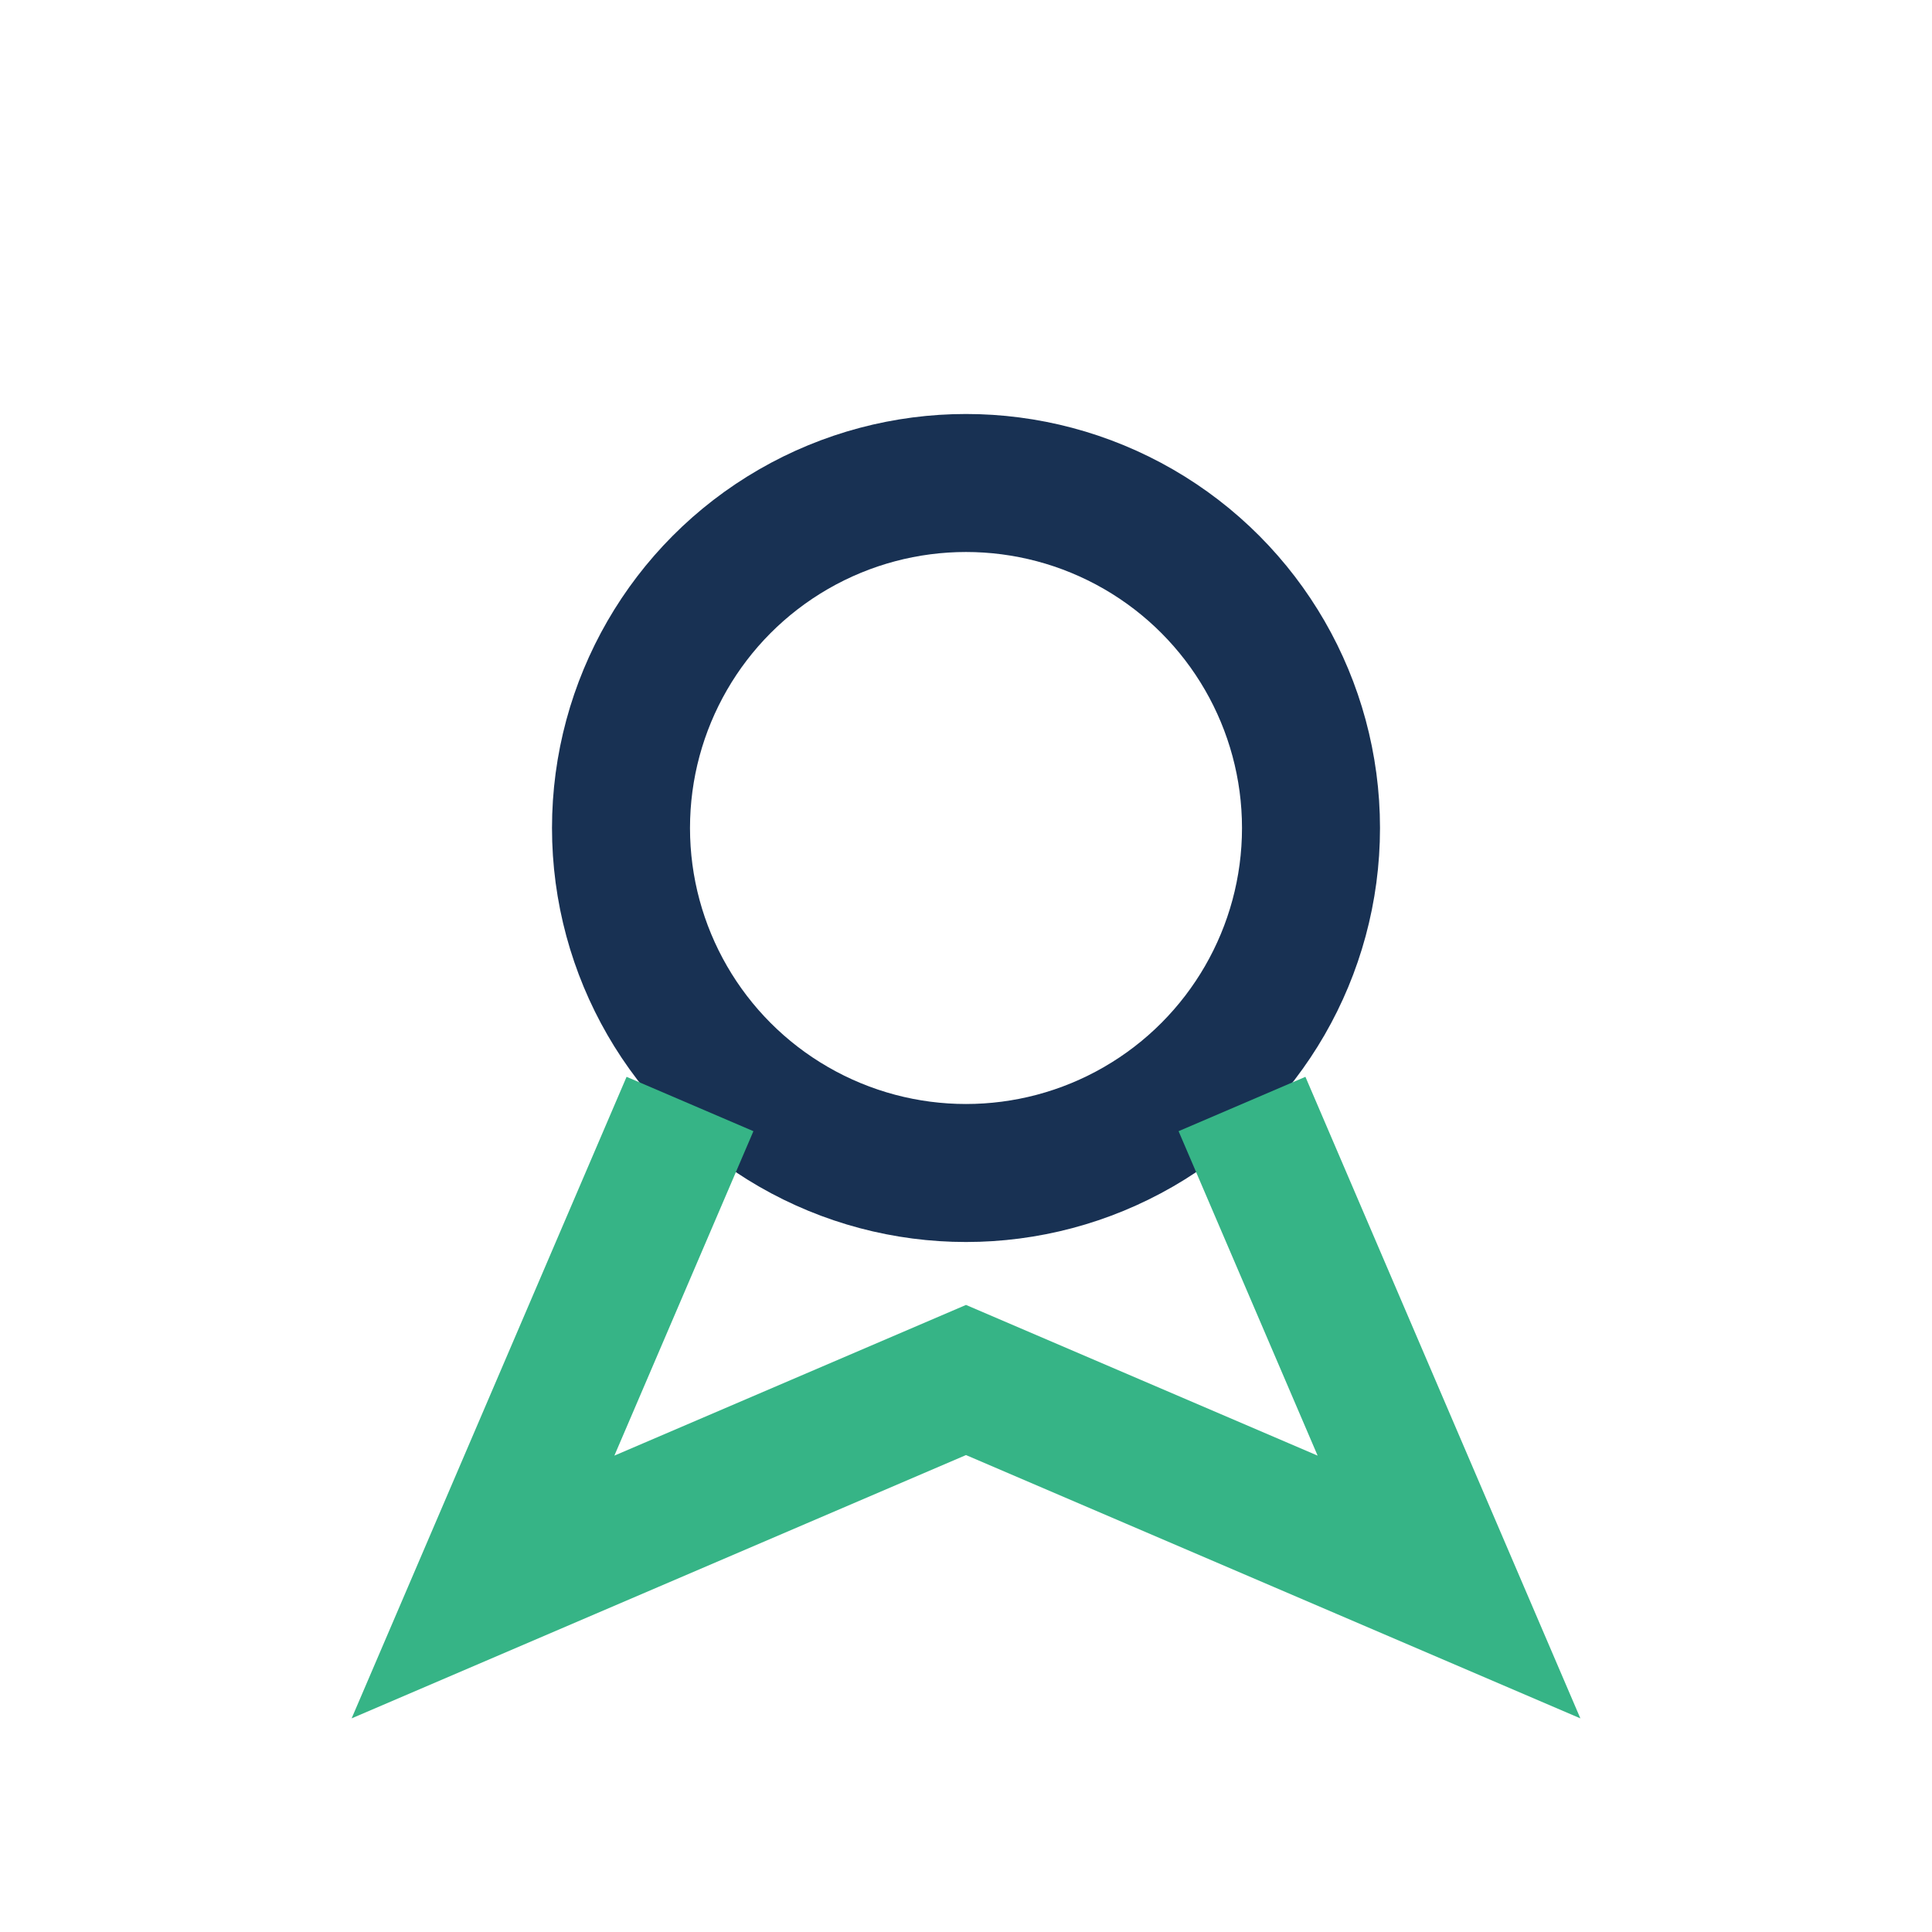<?xml version="1.0" encoding="UTF-8"?>
<svg xmlns="http://www.w3.org/2000/svg" width="28" height="28" viewBox="0 0 28 28"><circle cx="14" cy="12" r="5" fill="none" stroke="#183153" stroke-width="2"/><path d="M10 16l-3 7 7-3 7 3-3-7" fill="none" stroke="#36B486" stroke-width="2"/></svg>